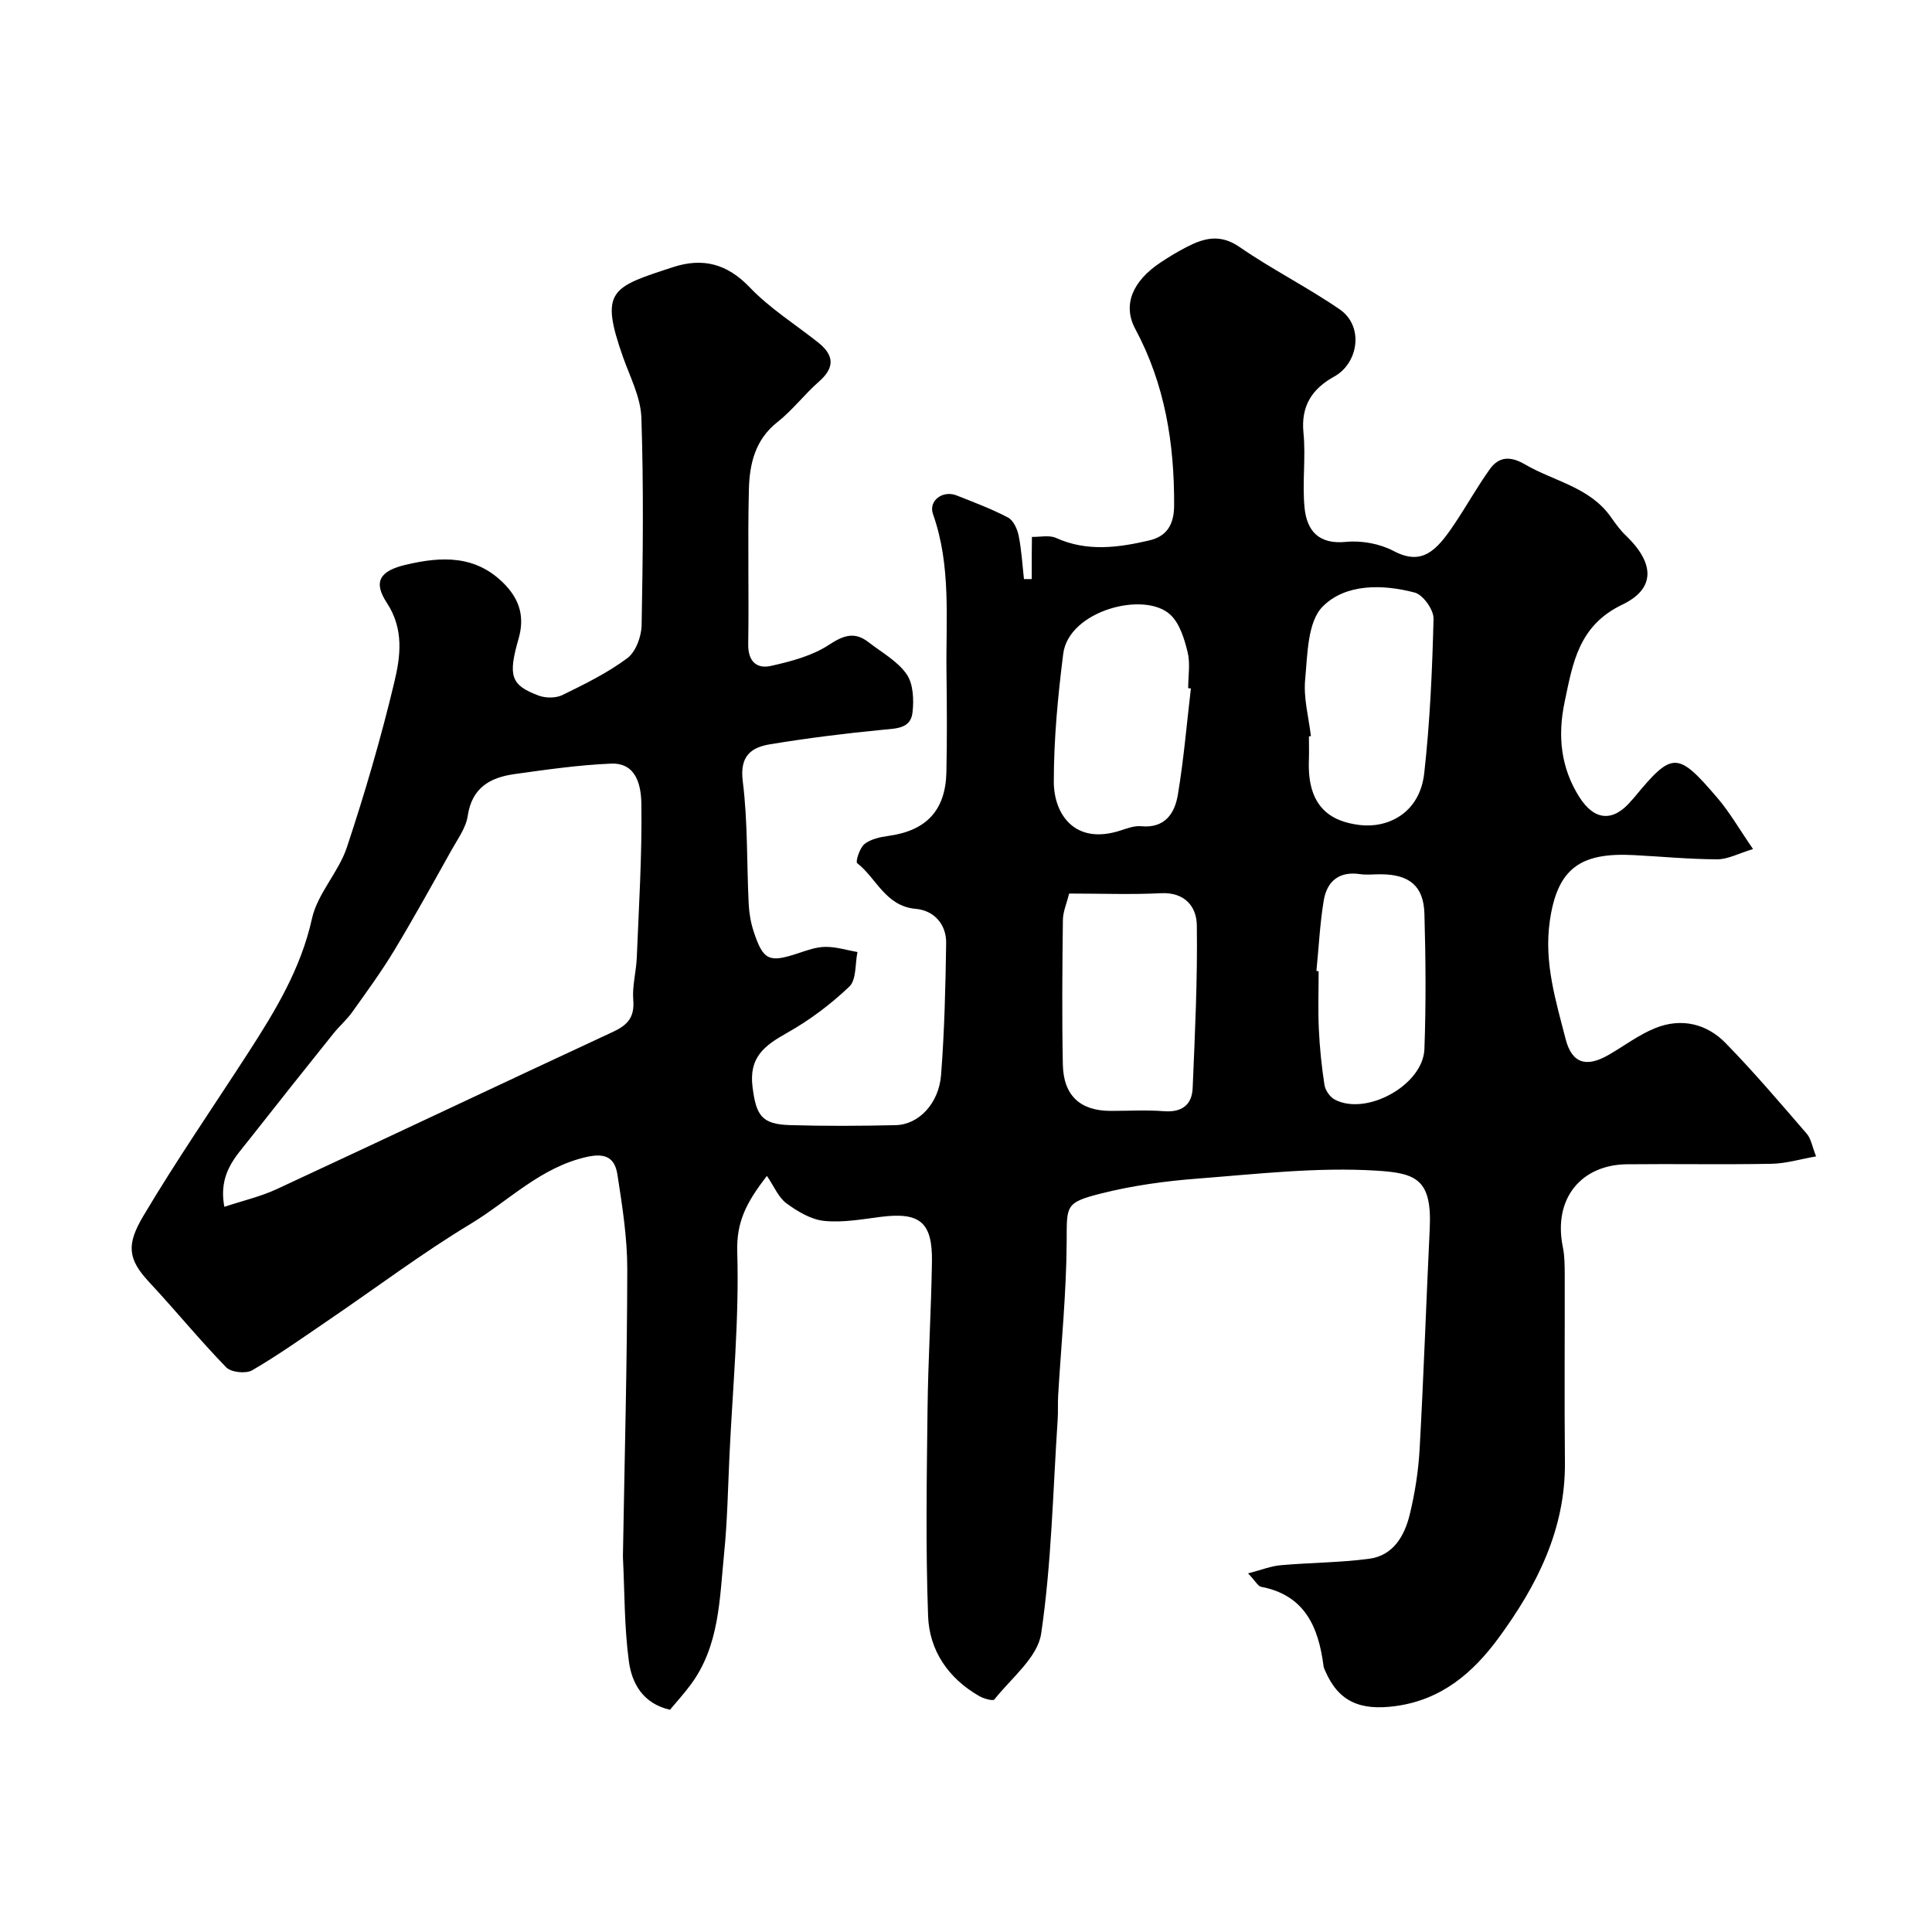 <svg enable-background="new 0 0 400 400" viewBox="0 0 400 400" xmlns="http://www.w3.org/2000/svg"><path d="m258.4 325.75c2.81-.73 4.76-1.52 6.77-1.69 6.09-.54 12.23-.53 18.28-1.33 5.03-.66 7.35-4.76 8.43-9.19 1.07-4.43 1.79-9.01 2.04-13.56.84-15.19 1.36-30.39 2.09-45.58.5-10.35-2.91-11.52-11.04-12.03-12.28-.76-24.73.7-37.08 1.65-6.65.51-13.34 1.43-19.8 3.05-7.73 1.93-7.19 2.56-7.25 10.23-.07 10.54-1.14 21.07-1.76 31.61-.1 1.66.01 3.34-.1 5-.99 14.8-1.26 29.7-3.42 44.32-.73 4.93-6.19 9.2-9.68 13.62-.3.38-2.2-.16-3.13-.69-6.42-3.67-10.35-9.45-10.6-16.6-.52-14.31-.28-28.66-.11-42.99.12-10.1.75-20.2.91-30.31.13-8.24-2.51-10.35-10.61-9.32-3.9.5-7.89 1.23-11.74.83-2.71-.28-5.49-1.96-7.78-3.64-1.64-1.2-2.52-3.45-4.04-5.67-4.42 5.69-6.32 9.67-6.14 15.77.42 14.01-.95 28.06-1.61 42.1-.32 6.77-.43 13.56-1.11 20.3-.95 9.36-.92 19.05-6.9 27.14-1.36 1.84-2.91 3.54-4.31 5.22-5.64-1.3-7.9-5.51-8.51-10.04-.95-7.04-.87-14.22-1.22-21.34-.02-.33 0-.67 0-1 .33-19.6.86-39.2.89-58.81.01-6.52-1.03-13.09-2.03-19.56-.5-3.2-2.09-4.67-6.32-3.72-9.61 2.14-16.18 9.1-24.07 13.86-10.05 6.06-19.46 13.16-29.18 19.77-5.29 3.6-10.53 7.33-16.05 10.55-1.3.76-4.38.43-5.39-.61-5.51-5.67-10.52-11.82-15.91-17.6-4.54-4.86-4.75-7.84-1.23-13.76 6.86-11.55 14.48-22.59 21.76-33.86 5.55-8.59 10.85-17.31 13.14-27.69 1.15-5.19 5.52-9.6 7.23-14.76 3.73-11.22 7.05-22.6 9.8-34.1 1.29-5.37 2.07-11.04-1.53-16.51-2.89-4.39-1.43-6.61 3.88-7.87 7.47-1.78 14.65-2.08 20.58 4.1 3.11 3.24 4.08 6.81 2.81 11.22-2.23 7.74-1.57 9.59 4.12 11.74 1.45.55 3.57.57 4.94-.09 4.63-2.26 9.33-4.57 13.44-7.63 1.76-1.3 2.93-4.47 2.98-6.82.27-14.33.43-28.67-.05-42.99-.14-4.21-2.33-8.39-3.79-12.51-4.91-13.89-2.4-14.49 10.34-18.65 6.11-2 11.17-.75 15.88 4.18 4.15 4.34 9.39 7.63 14.14 11.39 3.33 2.63 3.55 5.19.19 8.13-3 2.63-5.46 5.91-8.58 8.37-4.66 3.66-5.79 8.71-5.92 13.97-.27 10.66.03 21.33-.14 32-.06 3.58 1.74 5.18 4.7 4.52 4.16-.93 8.55-2.08 12.04-4.38 3.08-2.02 5.34-2.74 8.21-.5 2.72 2.11 5.97 3.89 7.85 6.6 1.39 2 1.52 5.34 1.21 7.96-.38 3.29-3.32 3.27-6.14 3.54-7.8.75-15.59 1.73-23.32 3-3.98.65-6.34 2.46-5.68 7.67 1.06 8.39.81 16.94 1.23 25.42.1 1.93.44 3.91 1.05 5.74 1.97 5.95 3.18 6.44 9.16 4.45 1.85-.61 3.78-1.32 5.68-1.33 2.21-.02 4.42.68 6.63 1.07-.51 2.44-.2 5.74-1.68 7.15-3.87 3.69-8.27 6.99-12.94 9.61-4.64 2.61-7.9 5.03-7.1 11.22.74 5.7 1.77 7.67 7.66 7.85 7.33.22 14.67.18 22 .01 4.71-.11 8.91-4.45 9.37-10.4.7-9.07.92-18.19 1.05-27.29.06-3.96-2.58-6.77-6.28-7.09-6.3-.55-8.12-6.34-12.15-9.47-.36-.28.52-3.15 1.52-3.95 1.3-1.04 3.25-1.45 4.99-1.69 7.78-1.07 11.79-5.26 11.97-13.16.15-6.86.11-13.73.02-20.6-.15-11.01 1.01-22.11-2.79-32.85-.99-2.78 2.01-5.01 4.87-3.88 3.6 1.42 7.25 2.79 10.66 4.58 1.11.58 1.92 2.37 2.2 3.74.6 2.95.76 5.99 1.1 9h1.61c0-1.56-.01-3.11 0-4.67.01-1.35.03-2.71.04-4.06 1.67.04 3.57-.42 4.98.21 6.42 2.9 12.89 2.02 19.31.52 3.54-.83 5.13-3.14 5.15-7.25.06-12.85-1.9-25.09-8.05-36.55-2.65-4.94-.59-9.88 5.26-13.76 1.77-1.17 3.59-2.28 5.48-3.24 3.58-1.84 6.9-2.68 10.84.04 6.7 4.63 14.04 8.31 20.75 12.92 5.07 3.49 3.88 11.14-1.13 13.91-4.57 2.53-6.93 6.06-6.37 11.67.51 5.14-.29 10.41.23 15.54.48 4.7 2.9 7.59 8.59 7.02 3.23-.32 7.01.39 9.87 1.9 5.85 3.08 8.82-.04 12.46-5.44 2.55-3.78 4.77-7.79 7.42-11.5 1.92-2.69 4.3-2.74 7.31-.99 5.99 3.49 13.37 4.68 17.74 10.85.94 1.33 1.9 2.69 3.07 3.81 5.95 5.68 6.34 10.99-.66 14.35-9.09 4.36-10.27 12.1-11.97 20.22-1.47 7-.78 13.59 3.07 19.65 3.19 5.01 7.11 5.15 10.85.62.11-.13.24-.24.34-.36 8.06-9.78 9.05-9.85 17.43-.04 2.51 2.94 4.46 6.37 7.33 10.53-3 .9-5.2 2.12-7.39 2.12-5.77-.01-11.53-.57-17.3-.87-10.99-.58-15.85 2.68-17.4 13.73-1.21 8.56 1.25 16.42 3.29 24.37 1.31 5.09 4.33 5.91 8.94 3.24 3.22-1.86 6.25-4.18 9.66-5.54 5.32-2.13 10.56-.93 14.5 3.1 5.88 6.01 11.33 12.44 16.83 18.8.89 1.03 1.11 2.63 1.92 4.68-3.23.56-6.2 1.47-9.18 1.53-10 .19-20-.01-30 .1-9.3.1-15.35 6.95-13.24 17.21.36 1.76.37 3.62.38 5.44.03 13-.09 26 .04 39 .14 13.96-5.82 25.64-13.75 36.44-5.3 7.21-11.82 12.83-21.42 14.1-7.15.95-11.7-.87-14.47-7.33-.13-.3-.29-.61-.33-.93-1.04-8.07-3.83-14.73-12.98-16.46-.63-.16-1.12-1.17-2.65-2.77zm-211.95-75.89c3.78-1.26 7.5-2.11 10.88-3.68 23.21-10.78 46.34-21.75 69.55-32.53 3.05-1.41 4.53-3.03 4.23-6.6-.24-2.89.61-5.86.73-8.81.43-10.59 1.1-21.18.95-31.76-.05-3.55-.87-8.6-6.28-8.38-6.69.28-13.37 1.24-20.01 2.17-5.01.7-8.8 2.81-9.66 8.64-.36 2.47-2.07 4.78-3.34 7.06-3.88 6.94-7.72 13.9-11.82 20.71-2.67 4.43-5.73 8.62-8.74 12.84-1.14 1.6-2.67 2.92-3.91 4.46-5.83 7.28-11.64 14.57-17.4 21.91-2.9 3.69-6.46 7.13-5.18 13.97zm174.91-64.86c-.51 2.04-1.28 3.75-1.3 5.46-.12 9.97-.21 19.95-.01 29.92.13 6.49 3.62 9.62 9.94 9.62 3.66 0 7.33-.22 10.97.06 3.74.29 5.83-1.3 5.97-4.83.47-11.22 1.02-22.45.86-33.67-.05-3.83-2.47-6.89-7.45-6.63-6.12.31-12.27.07-18.98.07zm50.05-32.59c-.14.01-.27.03-.41.04 0 1.66.05 3.33-.01 4.99-.36 9.73 4.61 12.65 10.52 13.37 5.7.7 12.42-2.34 13.36-10.71 1.19-10.61 1.66-21.32 1.93-32 .05-1.84-2.16-4.95-3.88-5.41-6.68-1.77-14.38-1.87-19.09 2.91-3.13 3.17-3.12 9.88-3.61 15.09-.37 3.83.73 7.81 1.19 11.72zm-24.85-9.87c-.19-.02-.37-.04-.56-.07 0-2.5.46-5.11-.12-7.47-.67-2.73-1.63-5.91-3.56-7.72-5.35-5.01-21.06-.86-22.19 8.08-1.11 8.8-1.96 17.69-1.95 26.54.01 6.5 4.2 13.16 13.8 10.05 1.38-.45 2.88-1.02 4.26-.89 4.94.48 6.99-2.66 7.63-6.55 1.21-7.27 1.83-14.64 2.69-21.97zm25.99 58.49c.15.01.31.03.46.04 0 3.99-.15 7.99.04 11.98.18 3.86.57 7.72 1.16 11.54.17 1.12 1.12 2.52 2.11 3.05 6.55 3.49 18.32-2.98 18.59-10.45.34-9.34.27-18.7 0-28.04-.17-5.71-3.1-8.08-8.91-8.14-1.5-.02-3.02.18-4.49-.04-4.29-.62-6.76 1.52-7.43 5.39-.81 4.84-1.04 9.78-1.53 14.67z" fill="#000001"/></svg>